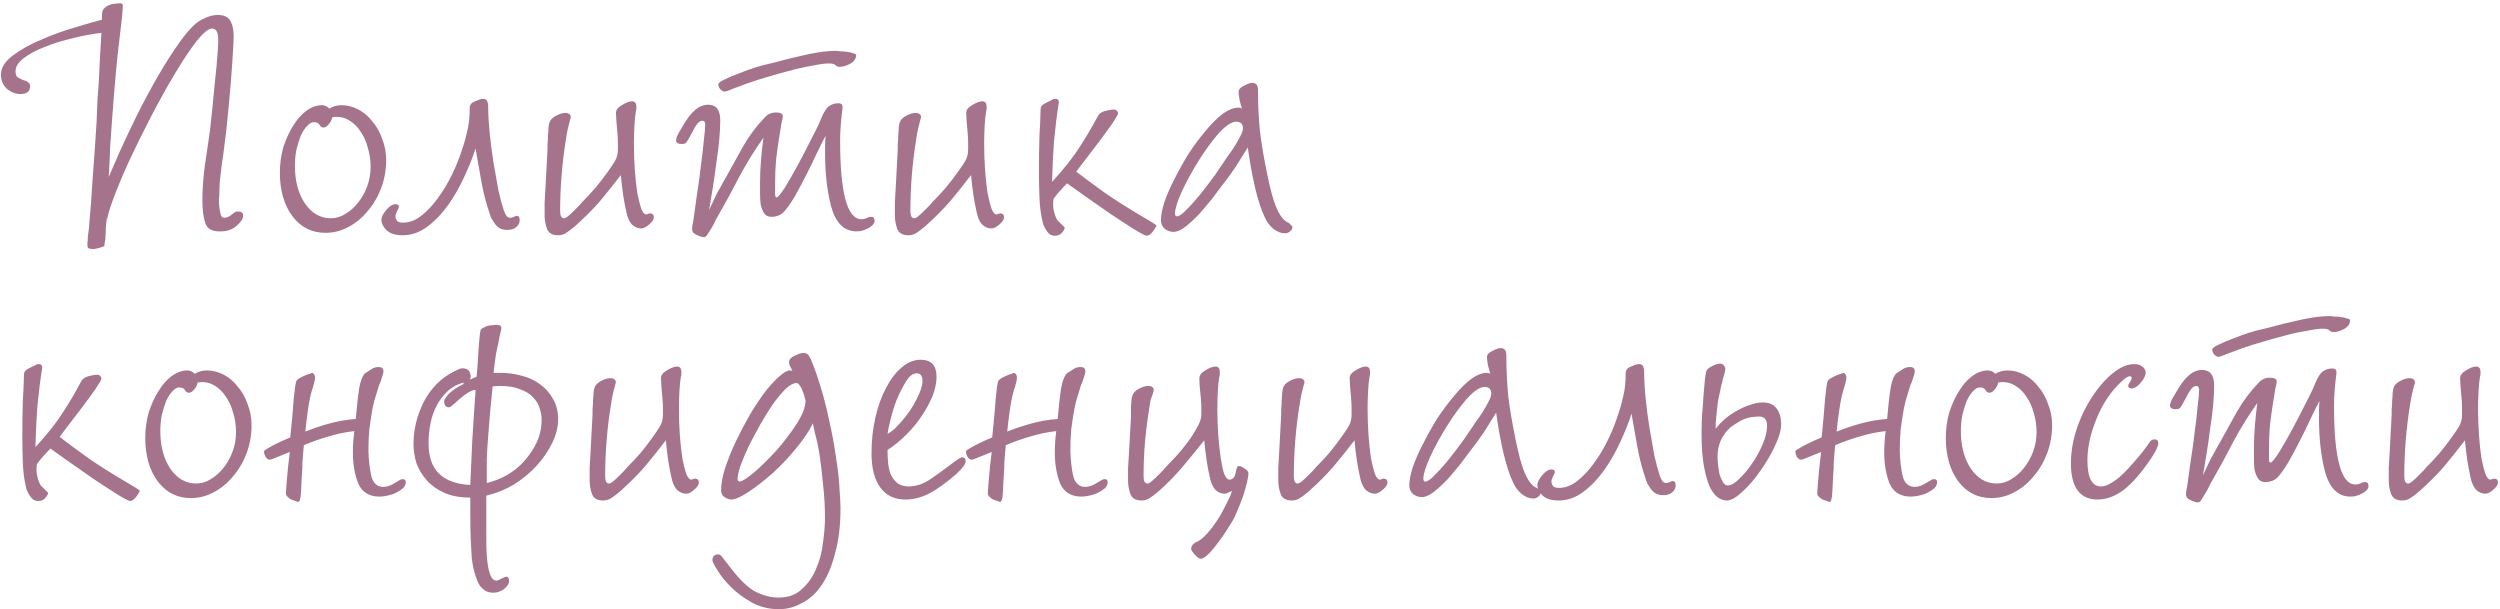 <?xml version="1.0" encoding="UTF-8"?> <svg xmlns="http://www.w3.org/2000/svg" width="443" height="108" viewBox="0 0 443 108" fill="none"> <path d="M21.758 1.01C21.758 1.87 21.557 3.877 21.156 7.03C20.755 10.126 20.325 14.827 19.866 21.134C19.751 22.51 19.637 24.115 19.522 25.95C19.465 27.727 19.379 29.533 19.264 31.368C19.723 30.279 20.382 28.759 21.242 26.81C22.159 24.803 23.163 22.682 24.252 20.446C25.399 18.153 26.631 15.859 27.95 13.566C29.269 11.273 30.587 9.209 31.906 7.374C33.397 5.31 34.658 4.02 35.69 3.504C36.779 2.931 37.725 2.644 38.528 2.644C39.789 2.644 40.592 3.074 40.936 3.934C41.337 4.737 41.481 5.969 41.366 7.632C41.137 12.219 40.707 17.436 40.076 23.284C39.961 24.087 39.847 25.004 39.732 26.036C39.617 27.068 39.474 28.1 39.302 29.132C39.187 30.164 39.073 31.139 38.958 32.056C38.901 32.973 38.872 33.69 38.872 34.206C38.872 34.493 38.843 34.894 38.786 35.41C38.786 35.869 38.815 36.327 38.872 36.786C38.929 37.245 39.015 37.675 39.13 38.076C39.245 38.42 39.445 38.592 39.732 38.592C40.191 38.592 40.649 38.391 41.108 37.99C41.395 37.761 41.595 37.617 41.71 37.56C41.825 37.503 41.997 37.474 42.226 37.474C42.799 37.474 43.086 37.732 43.086 38.248C43.086 38.764 42.685 39.366 41.882 40.054C41.137 40.685 40.219 41 39.13 41C37.639 41.057 36.722 40.57 36.378 39.538C36.034 38.506 35.862 37.159 35.862 35.496C35.862 33.661 36.005 31.626 36.292 29.39C36.636 27.154 36.951 24.975 37.238 22.854C37.525 20.274 37.783 17.723 38.012 15.2C38.299 12.677 38.499 10.499 38.614 8.664C38.729 7.059 38.671 6.055 38.442 5.654C38.27 5.253 37.983 5.052 37.582 5.052C36.951 5.052 36.034 5.797 34.83 7.288C33.683 8.779 32.422 10.671 31.046 12.964C29.67 15.257 28.265 17.78 26.832 20.532C25.399 23.284 24.08 25.95 22.876 28.53C21.729 31.053 20.783 33.317 20.038 35.324C19.293 37.331 18.92 38.707 18.92 39.452V38.42C18.863 38.993 18.805 39.653 18.748 40.398C18.748 41.086 18.719 41.659 18.662 42.118C18.719 42.175 18.691 42.405 18.576 42.806C18.519 43.207 18.49 43.465 18.49 43.58C18.49 43.637 18.347 43.695 18.06 43.752C17.831 43.867 17.544 43.953 17.2 44.01C16.856 44.125 16.512 44.153 16.168 44.096C15.881 44.096 15.681 44.01 15.566 43.838C15.509 43.781 15.48 43.551 15.48 43.15C15.537 42.806 15.566 42.405 15.566 41.946C15.623 41.545 15.681 41.115 15.738 40.656C15.795 40.197 15.824 39.853 15.824 39.624C16.053 37.159 16.254 34.464 16.426 31.54C16.655 28.559 16.885 25.262 17.114 21.65C17.171 20.045 17.229 18.64 17.286 17.436C17.401 16.175 17.487 14.971 17.544 13.824C17.601 12.677 17.659 11.473 17.716 10.212C17.773 8.951 17.859 7.489 17.974 5.826C16.369 5.998 14.677 6.313 12.9 6.772C11.123 7.173 9.46 7.689 7.912 8.32C6.421 8.893 5.189 9.553 4.214 10.298C3.239 11.043 2.752 11.817 2.752 12.62C2.752 13.193 2.895 13.566 3.182 13.738C3.526 13.91 3.813 14.053 4.042 14.168C4.501 14.283 4.816 14.426 4.988 14.598C5.217 14.713 5.332 14.942 5.332 15.286C5.332 16.203 4.759 16.662 3.612 16.662C2.752 16.662 1.949 16.347 1.204 15.716C0.516 15.085 0.172 14.254 0.172 13.222C0.172 12.018 0.86 10.9 2.236 9.868C3.669 8.779 5.361 7.833 7.31 7.03C9.259 6.17 11.237 5.453 13.244 4.88C15.251 4.249 16.856 3.791 18.06 3.504V3.074C18.06 2.443 18.117 2.013 18.232 1.784C18.404 1.497 18.691 1.239 19.092 1.01C19.551 0.781 19.952 0.666 20.296 0.666C20.697 0.609 21.041 0.58 21.328 0.58C21.615 0.58 21.758 0.723 21.758 1.01ZM58.365 19.242C58.996 18.841 59.712 18.64 60.515 18.64C61.547 18.64 62.55 18.898 63.525 19.414C64.5 19.93 65.331 20.647 66.019 21.564C66.764 22.424 67.338 23.456 67.739 24.66C68.198 25.807 68.427 27.039 68.427 28.358C68.427 30.078 68.14 31.712 67.567 33.26C66.994 34.808 66.191 36.184 65.159 37.388C64.184 38.592 63.038 39.538 61.719 40.226C60.458 40.914 59.11 41.258 57.677 41.258C55.269 41.258 53.32 40.283 51.829 38.334C50.338 36.327 49.593 33.747 49.593 30.594C49.593 29.046 49.794 27.555 50.195 26.122C50.654 24.689 51.227 23.427 51.915 22.338C52.603 21.191 53.377 20.303 54.237 19.672C55.154 18.984 56.1 18.64 57.075 18.64C57.534 18.64 57.964 18.841 58.365 19.242ZM58.881 20.79C58.766 21.306 58.537 21.736 58.193 22.08C57.906 22.424 57.62 22.596 57.333 22.596C57.046 22.596 56.817 22.453 56.645 22.166C56.473 21.822 56.129 21.65 55.613 21.65C55.212 21.65 54.81 21.879 54.409 22.338C54.008 22.739 53.635 23.313 53.291 24.058C53.004 24.803 52.746 25.635 52.517 26.552C52.345 27.469 52.259 28.415 52.259 29.39C52.259 32.085 52.861 34.321 54.065 36.098C55.269 37.818 56.788 38.678 58.623 38.678C59.54 38.678 60.4 38.42 61.203 37.904C62.063 37.388 62.808 36.729 63.439 35.926C64.127 35.066 64.672 34.091 65.073 33.002C65.474 31.913 65.675 30.766 65.675 29.562C65.675 28.358 65.503 27.211 65.159 26.122C64.872 25.033 64.442 24.087 63.869 23.284C63.353 22.481 62.722 21.851 61.977 21.392C61.289 20.933 60.515 20.704 59.655 20.704C59.368 20.704 59.11 20.733 58.881 20.79ZM71.451 39.452C72.541 39.452 73.601 39.051 74.633 38.248C75.665 37.445 76.64 36.413 77.557 35.152C78.532 33.833 79.392 32.4 80.137 30.852C80.883 29.304 81.485 27.785 81.943 26.294C82.287 25.319 82.574 24.287 82.803 23.198C83.09 22.109 83.233 20.761 83.233 19.156C83.233 18.583 83.549 18.181 84.179 17.952C84.81 17.665 85.269 17.522 85.555 17.522C86.014 17.522 86.272 17.665 86.329 17.952C86.444 18.181 86.501 18.439 86.501 18.726C86.501 20.102 86.587 21.679 86.759 23.456C86.931 25.233 87.161 27.011 87.447 28.788C87.734 30.508 88.021 32.142 88.307 33.69C88.651 35.181 88.967 36.356 89.253 37.216C89.368 37.56 89.511 37.875 89.683 38.162C89.855 38.449 90.113 38.592 90.457 38.592C90.629 38.592 90.83 38.535 91.059 38.42C91.289 38.305 91.461 38.248 91.575 38.248C91.919 38.248 92.091 38.506 92.091 39.022C92.091 39.481 91.891 39.882 91.489 40.226C91.145 40.57 90.601 40.742 89.855 40.742C89.339 40.742 88.881 40.627 88.479 40.398C88.135 40.169 87.849 39.882 87.619 39.538C87.39 39.194 87.189 38.879 87.017 38.592C86.903 38.248 86.817 37.99 86.759 37.818C86.129 35.983 85.641 34.091 85.297 32.142C84.953 30.193 84.609 28.243 84.265 26.294C83.807 27.785 83.147 29.447 82.287 31.282C81.485 33.059 80.539 34.722 79.449 36.27C78.36 37.818 77.127 39.108 75.751 40.14C74.375 41.172 72.913 41.688 71.365 41.688C70.104 41.688 69.158 41.401 68.527 40.828C67.897 40.197 67.581 39.567 67.581 38.936C67.581 38.477 67.868 37.904 68.441 37.216C69.015 36.528 69.559 36.184 70.075 36.184C70.477 36.184 70.677 36.327 70.677 36.614C70.677 36.786 70.563 37.073 70.333 37.474C70.161 37.818 70.075 38.105 70.075 38.334C70.075 38.563 70.161 38.821 70.333 39.108C70.505 39.337 70.878 39.452 71.451 39.452ZM110.007 31.024C108.688 32.744 107.427 34.321 106.223 35.754C105.019 37.13 103.585 38.563 101.923 40.054C101.177 40.685 100.604 41.115 100.203 41.344C99.801 41.573 99.371 41.688 98.913 41.688C97.881 41.688 97.221 41.315 96.935 40.57C96.648 39.767 96.505 38.965 96.505 38.162C96.505 37.589 96.505 36.843 96.505 35.926C96.562 35.009 96.619 34.005 96.677 32.916C96.734 31.827 96.791 30.737 96.849 29.648C96.906 28.501 96.963 27.441 97.021 26.466C97.021 26.294 97.021 25.979 97.021 25.52C97.078 25.004 97.107 24.488 97.107 23.972C97.164 23.456 97.193 22.997 97.193 22.596C97.25 22.137 97.307 21.851 97.365 21.736C97.479 21.277 97.852 20.876 98.483 20.532C99.113 20.188 99.658 20.016 100.117 20.016C100.805 20.016 101.149 20.274 101.149 20.79C101.149 20.847 101.091 21.048 100.977 21.392C100.862 21.793 100.747 22.252 100.633 22.768C100.518 23.227 100.403 23.857 100.289 24.66C99.601 28.903 99.257 33.145 99.257 37.388C99.257 38.248 99.486 38.678 99.945 38.678C100.117 38.678 100.346 38.563 100.633 38.334C100.977 38.047 101.321 37.732 101.665 37.388C102.009 37.044 102.324 36.729 102.611 36.442C102.897 36.098 103.098 35.869 103.213 35.754C103.958 35.009 104.732 34.177 105.535 33.26C106.337 32.285 107.083 31.311 107.771 30.336C108.229 29.705 108.631 29.103 108.975 28.53C109.319 27.957 109.491 27.269 109.491 26.466C109.491 26.122 109.491 25.721 109.491 25.262C109.491 24.746 109.462 24.173 109.405 23.542C109.347 22.969 109.29 22.309 109.233 21.564C109.175 20.819 109.147 20.303 109.147 20.016C109.147 19.5 109.491 19.041 110.179 18.64C110.924 18.181 111.526 17.952 111.985 17.952C112.501 17.952 112.759 18.267 112.759 18.898C112.759 19.013 112.759 19.156 112.759 19.328C112.759 19.443 112.73 19.586 112.673 19.758C112.558 20.389 112.472 21.249 112.415 22.338C112.357 23.427 112.329 24.459 112.329 25.434C112.329 27.097 112.386 28.702 112.501 30.25C112.615 31.741 112.759 33.059 112.931 34.206C113.16 35.353 113.389 36.27 113.619 36.958C113.905 37.646 114.192 37.99 114.479 37.99C114.593 37.99 114.708 37.961 114.823 37.904C114.937 37.847 115.052 37.818 115.167 37.818C115.625 37.818 115.855 38.047 115.855 38.506C115.855 38.907 115.568 39.337 114.995 39.796C114.479 40.255 114.02 40.484 113.619 40.484C112.988 40.484 112.415 40.226 111.899 39.71C111.44 39.137 111.125 38.363 110.953 37.388C110.781 36.643 110.609 35.725 110.437 34.636C110.265 33.489 110.121 32.285 110.007 31.024ZM151.708 9.782C151.708 10.413 151.335 10.929 150.59 11.33C149.902 11.674 149.3 11.846 148.784 11.846C148.497 11.846 148.268 11.76 148.096 11.588C147.924 11.359 147.523 11.244 146.892 11.244C146.204 11.244 145.315 11.359 144.226 11.588C143.137 11.76 142.019 11.989 140.872 12.276C139.783 12.563 138.722 12.849 137.69 13.136C136.715 13.423 135.941 13.652 135.368 13.824C134.737 13.996 134.021 14.225 133.218 14.512C132.473 14.741 131.756 14.999 131.068 15.286C130.38 15.515 129.778 15.745 129.262 15.974C128.803 16.146 128.517 16.232 128.402 16.232C128.173 16.232 127.915 16.089 127.628 15.802C127.399 15.515 127.284 15.229 127.284 14.942C127.284 14.713 127.657 14.426 128.402 14.082C129.205 13.681 130.093 13.308 131.068 12.964C132.043 12.563 132.989 12.219 133.906 11.932C134.881 11.645 135.511 11.473 135.798 11.416C136.601 11.244 137.518 11.015 138.55 10.728C139.582 10.441 140.643 10.183 141.732 9.954C142.879 9.667 143.997 9.438 145.086 9.266C146.233 9.094 147.293 9.008 148.268 9.008C148.325 9.008 148.526 9.037 148.87 9.094C149.271 9.094 149.673 9.123 150.074 9.18C150.533 9.237 150.905 9.323 151.192 9.438C151.536 9.495 151.708 9.61 151.708 9.782ZM154.976 39.108C154.976 39.395 154.861 39.653 154.632 39.882C154.403 40.111 154.116 40.312 153.772 40.484C153.428 40.656 153.055 40.799 152.654 40.914C152.31 40.971 152.023 41 151.794 41C149.558 41 148.039 39.481 147.236 36.442C146.548 33.69 146.204 30.594 146.204 27.154C146.204 26.695 146.204 26.265 146.204 25.864C146.204 25.463 146.233 24.861 146.29 24.058C145.831 24.918 145.287 26.007 144.656 27.326C144.083 28.587 143.452 29.877 142.764 31.196C142.133 32.457 141.474 33.69 140.786 34.894C140.098 36.041 139.467 36.929 138.894 37.56C138.321 38.133 137.575 38.42 136.658 38.42C136.085 38.42 135.655 38.191 135.368 37.732C135.081 37.273 134.881 36.729 134.766 36.098C134.709 35.467 134.68 34.808 134.68 34.12C134.68 33.432 134.68 32.859 134.68 32.4C134.68 31.081 134.737 29.734 134.852 28.358C134.967 26.982 135.11 25.663 135.282 24.402C133.734 26.581 132.329 28.845 131.068 31.196C129.864 33.547 128.603 35.869 127.284 38.162C127.169 38.334 126.997 38.649 126.768 39.108C126.596 39.509 126.367 39.939 126.08 40.398C125.851 40.799 125.621 41.172 125.392 41.516C125.163 41.86 124.962 42.032 124.79 42.032C124.446 42.032 123.987 41.889 123.414 41.602C122.898 41.373 122.64 41.057 122.64 40.656C122.64 40.369 122.669 40.083 122.726 39.796C122.783 39.452 122.841 39.137 122.898 38.85C123.07 37.589 123.271 36.127 123.5 34.464C123.787 32.744 124.016 31.081 124.188 29.476C124.417 27.813 124.589 26.323 124.704 25.004C124.876 23.628 124.962 22.653 124.962 22.08C124.962 21.621 124.79 21.392 124.446 21.392C124.159 21.392 123.873 21.564 123.586 21.908C123.299 22.252 122.927 22.883 122.468 23.8C122.067 24.545 121.78 25.033 121.608 25.262C121.436 25.434 121.178 25.52 120.834 25.52C120.146 25.52 119.802 25.291 119.802 24.832C119.802 24.66 119.859 24.431 119.974 24.144C120.089 23.857 120.375 23.341 120.834 22.596C121.637 21.163 122.411 20.131 123.156 19.5C123.901 18.869 124.675 18.554 125.478 18.554C126.911 18.554 127.628 19.471 127.628 21.306C127.628 22.281 127.571 23.427 127.456 24.746C127.341 26.007 127.169 27.355 126.94 28.788C126.768 30.221 126.567 31.655 126.338 33.088C126.109 34.521 125.879 35.897 125.65 37.216C125.937 36.585 126.195 36.041 126.424 35.582C126.653 35.123 126.854 34.693 127.026 34.292C127.255 33.891 127.485 33.489 127.714 33.088C127.943 32.629 128.23 32.113 128.574 31.54C129.606 29.705 130.638 27.842 131.67 25.95C132.759 24.058 134.049 22.338 135.54 20.79C136.056 20.217 136.715 19.93 137.518 19.93C138.321 19.93 138.722 20.159 138.722 20.618C138.722 20.79 138.636 21.22 138.464 21.908C138.349 22.596 138.206 23.485 138.034 24.574C137.862 25.663 137.69 26.896 137.518 28.272C137.403 29.648 137.346 31.11 137.346 32.658C137.346 33.231 137.346 33.776 137.346 34.292C137.346 34.751 137.432 34.98 137.604 34.98C137.833 34.98 138.321 34.407 139.066 33.26C139.811 32.056 140.585 30.709 141.388 29.218C142.191 27.727 142.936 26.294 143.624 24.918C144.369 23.485 144.857 22.51 145.086 21.994C145.545 20.847 145.889 20.102 146.118 19.758C146.347 19.357 146.605 19.041 146.892 18.812C147.408 18.468 147.953 18.296 148.526 18.296C149.042 18.296 149.3 18.497 149.3 18.898C149.3 19.242 149.271 19.557 149.214 19.844C149.099 20.761 149.013 21.65 148.956 22.51C148.899 23.313 148.87 24.115 148.87 24.918C148.87 34.206 150.131 38.85 152.654 38.85C152.941 38.85 153.227 38.793 153.514 38.678C153.801 38.506 154.087 38.42 154.374 38.42C154.775 38.42 154.976 38.649 154.976 39.108ZM172.071 31.024C170.753 32.744 169.491 34.321 168.287 35.754C167.083 37.13 165.65 38.563 163.987 40.054C163.242 40.685 162.669 41.115 162.267 41.344C161.866 41.573 161.436 41.688 160.977 41.688C159.945 41.688 159.286 41.315 158.999 40.57C158.713 39.767 158.569 38.965 158.569 38.162C158.569 37.589 158.569 36.843 158.569 35.926C158.627 35.009 158.684 34.005 158.741 32.916C158.799 31.827 158.856 30.737 158.913 29.648C158.971 28.501 159.028 27.441 159.085 26.466C159.085 26.294 159.085 25.979 159.085 25.52C159.143 25.004 159.171 24.488 159.171 23.972C159.229 23.456 159.257 22.997 159.257 22.596C159.315 22.137 159.372 21.851 159.429 21.736C159.544 21.277 159.917 20.876 160.547 20.532C161.178 20.188 161.723 20.016 162.181 20.016C162.869 20.016 163.213 20.274 163.213 20.79C163.213 20.847 163.156 21.048 163.041 21.392C162.927 21.793 162.812 22.252 162.697 22.768C162.583 23.227 162.468 23.857 162.353 24.66C161.665 28.903 161.321 33.145 161.321 37.388C161.321 38.248 161.551 38.678 162.009 38.678C162.181 38.678 162.411 38.563 162.697 38.334C163.041 38.047 163.385 37.732 163.729 37.388C164.073 37.044 164.389 36.729 164.675 36.442C164.962 36.098 165.163 35.869 165.277 35.754C166.023 35.009 166.797 34.177 167.599 33.26C168.402 32.285 169.147 31.311 169.835 30.336C170.294 29.705 170.695 29.103 171.039 28.53C171.383 27.957 171.555 27.269 171.555 26.466C171.555 26.122 171.555 25.721 171.555 25.262C171.555 24.746 171.527 24.173 171.469 23.542C171.412 22.969 171.355 22.309 171.297 21.564C171.24 20.819 171.211 20.303 171.211 20.016C171.211 19.5 171.555 19.041 172.243 18.64C172.989 18.181 173.591 17.952 174.049 17.952C174.565 17.952 174.823 18.267 174.823 18.898C174.823 19.013 174.823 19.156 174.823 19.328C174.823 19.443 174.795 19.586 174.737 19.758C174.623 20.389 174.537 21.249 174.479 22.338C174.422 23.427 174.393 24.459 174.393 25.434C174.393 27.097 174.451 28.702 174.565 30.25C174.68 31.741 174.823 33.059 174.995 34.206C175.225 35.353 175.454 36.27 175.683 36.958C175.97 37.646 176.257 37.99 176.543 37.99C176.658 37.99 176.773 37.961 176.887 37.904C177.002 37.847 177.117 37.818 177.231 37.818C177.69 37.818 177.919 38.047 177.919 38.506C177.919 38.907 177.633 39.337 177.059 39.796C176.543 40.255 176.085 40.484 175.683 40.484C175.053 40.484 174.479 40.226 173.963 39.71C173.505 39.137 173.189 38.363 173.017 37.388C172.845 36.643 172.673 35.725 172.501 34.636C172.329 33.489 172.186 32.285 172.071 31.024ZM189.09 32.486C188.632 32.945 188.173 33.432 187.714 33.948C187.313 34.407 186.969 34.837 186.682 35.238C186.568 36.041 186.596 36.786 186.768 37.474C186.94 38.162 187.141 38.678 187.37 39.022C187.485 39.137 187.714 39.366 188.058 39.71C188.46 40.054 188.66 40.283 188.66 40.398C188.66 40.57 188.517 40.828 188.23 41.172C187.944 41.573 187.514 41.774 186.94 41.774C186.539 41.774 186.195 41.659 185.908 41.43C185.679 41.201 185.478 40.943 185.306 40.656C185.134 40.369 184.991 40.083 184.876 39.796C184.819 39.509 184.762 39.28 184.704 39.108C184.418 37.904 184.246 36.499 184.188 34.894C184.131 33.231 184.102 31.827 184.102 30.68C184.102 27.985 184.131 25.778 184.188 24.058C184.303 22.281 184.36 21.077 184.36 20.446C184.36 19.701 184.389 19.213 184.446 18.984C184.561 18.697 184.934 18.411 185.564 18.124C185.794 18.009 186.023 17.895 186.252 17.78C186.482 17.608 186.74 17.522 187.026 17.522C187.428 17.522 187.628 17.723 187.628 18.124C187.284 20.303 186.998 22.596 186.768 25.004C186.596 27.412 186.482 29.82 186.424 32.228C188.488 29.992 190.122 27.928 191.326 26.036C192.588 24.087 193.648 22.281 194.508 20.618C194.738 20.159 195.168 19.844 195.798 19.672C196.429 19.5 196.945 19.414 197.346 19.414C197.633 19.414 197.834 19.5 197.948 19.672C198.063 19.844 198.12 19.987 198.12 20.102C198.12 20.274 197.776 20.876 197.088 21.908C196.4 22.883 195.626 23.943 194.766 25.09C193.906 26.237 193.075 27.326 192.272 28.358C191.47 29.39 190.954 30.078 190.724 30.422C192.215 31.569 193.878 32.801 195.712 34.12C197.604 35.439 200.012 36.958 202.936 38.678C203.338 38.907 203.768 39.165 204.226 39.452C204.685 39.739 204.914 39.911 204.914 39.968C204.914 40.083 204.714 40.427 204.312 41C203.911 41.516 203.538 41.774 203.194 41.774C202.965 41.774 202.191 41.373 200.872 40.57C199.611 39.767 198.206 38.85 196.658 37.818C195.11 36.729 193.591 35.668 192.1 34.636C190.667 33.604 189.664 32.887 189.09 32.486ZM220.078 19.242C219.963 18.898 219.82 18.382 219.648 17.694C219.533 17.006 219.476 16.547 219.476 16.318C219.476 15.859 219.791 15.487 220.422 15.2C221.053 14.856 221.54 14.684 221.884 14.684C222.572 14.684 222.916 15.085 222.916 15.888C222.916 18.468 223.031 20.933 223.26 23.284C223.547 25.577 223.977 28.1 224.55 30.852C225.066 33.432 225.582 35.353 226.098 36.614C226.614 37.875 227.187 38.735 227.818 39.194C227.99 39.309 228.191 39.423 228.42 39.538C228.535 39.653 228.649 39.767 228.764 39.882C228.936 39.997 229.022 40.111 229.022 40.226C229.022 40.513 228.879 40.771 228.592 41C228.305 41.229 228.019 41.344 227.732 41.344C227.044 41.344 226.356 41.086 225.668 40.57C224.98 39.997 224.464 39.309 224.12 38.506C223.489 37.187 222.916 35.439 222.4 33.26C221.884 31.024 221.454 28.645 221.11 26.122C220.479 27.154 219.763 28.301 218.96 29.562C218.157 30.766 217.297 31.941 216.38 33.088C216.036 33.547 215.52 34.235 214.832 35.152C214.144 36.012 213.399 36.901 212.596 37.818C211.793 38.678 210.962 39.452 210.102 40.14C209.299 40.771 208.583 41.086 207.952 41.086C207.321 41.086 206.777 40.885 206.318 40.484C205.917 40.083 205.716 39.595 205.716 39.022C205.716 38.219 205.917 37.159 206.318 35.84C206.777 34.521 207.379 33.145 208.124 31.712C208.869 30.221 209.701 28.731 210.618 27.24C211.593 25.749 212.596 24.402 213.628 23.198C214.66 21.937 215.663 20.933 216.638 20.188C217.67 19.443 218.616 19.07 219.476 19.07C219.705 19.07 219.906 19.127 220.078 19.242ZM220.25 22.768C220.25 21.965 219.849 21.564 219.046 21.564C218.243 21.564 217.211 22.252 215.95 23.628C214.746 25.004 213.571 26.609 212.424 28.444C211.277 30.279 210.274 32.113 209.414 33.948C208.611 35.725 208.21 37.015 208.21 37.818C208.21 38.162 208.325 38.334 208.554 38.334C208.955 38.334 209.557 37.904 210.36 37.044C211.22 36.184 212.08 35.209 212.94 34.12C213.8 33.031 214.603 31.97 215.348 30.938C216.093 29.849 216.581 29.132 216.81 28.788C216.925 28.616 217.154 28.272 217.498 27.756C217.899 27.24 218.301 26.667 218.702 26.036C219.103 25.405 219.447 24.803 219.734 24.23C220.078 23.599 220.25 23.112 220.25 22.768ZM8.944 79.486C8.485 79.945 8.027 80.432 7.568 80.948C7.167 81.407 6.823 81.837 6.536 82.238C6.421 83.041 6.45 83.786 6.622 84.474C6.794 85.162 6.995 85.678 7.224 86.022C7.339 86.137 7.568 86.366 7.912 86.71C8.313 87.054 8.514 87.283 8.514 87.398C8.514 87.57 8.371 87.828 8.084 88.172C7.797 88.573 7.367 88.774 6.794 88.774C6.393 88.774 6.049 88.659 5.762 88.43C5.533 88.201 5.332 87.943 5.16 87.656C4.988 87.369 4.845 87.083 4.73 86.796C4.673 86.509 4.615 86.28 4.558 86.108C4.271 84.904 4.099 83.499 4.042 81.894C3.985 80.231 3.956 78.827 3.956 77.68C3.956 74.985 3.985 72.778 4.042 71.058C4.157 69.281 4.214 68.077 4.214 67.446C4.214 66.701 4.243 66.213 4.3 65.984C4.415 65.697 4.787 65.411 5.418 65.124C5.647 65.009 5.877 64.895 6.106 64.78C6.335 64.608 6.593 64.522 6.88 64.522C7.281 64.522 7.482 64.723 7.482 65.124C7.138 67.303 6.851 69.596 6.622 72.004C6.45 74.412 6.335 76.82 6.278 79.228C8.342 76.992 9.976 74.928 11.18 73.036C12.441 71.087 13.502 69.281 14.362 67.618C14.591 67.159 15.021 66.844 15.652 66.672C16.283 66.5 16.799 66.414 17.2 66.414C17.487 66.414 17.687 66.5 17.802 66.672C17.917 66.844 17.974 66.987 17.974 67.102C17.974 67.274 17.63 67.876 16.942 68.908C16.254 69.883 15.48 70.943 14.62 72.09C13.76 73.237 12.929 74.326 12.126 75.358C11.323 76.39 10.807 77.078 10.578 77.422C12.069 78.569 13.731 79.801 15.566 81.12C17.458 82.439 19.866 83.958 22.79 85.678C23.191 85.907 23.621 86.165 24.08 86.452C24.539 86.739 24.768 86.911 24.768 86.968C24.768 87.083 24.567 87.427 24.166 88C23.765 88.516 23.392 88.774 23.048 88.774C22.819 88.774 22.045 88.373 20.726 87.57C19.465 86.767 18.06 85.85 16.512 84.818C14.964 83.729 13.445 82.668 11.954 81.636C10.521 80.604 9.517 79.887 8.944 79.486ZM34.514 66.242C35.144 65.841 35.861 65.64 36.663 65.64C37.696 65.64 38.699 65.898 39.673 66.414C40.648 66.93 41.48 67.647 42.167 68.564C42.913 69.424 43.486 70.456 43.888 71.66C44.346 72.807 44.575 74.039 44.575 75.358C44.575 77.078 44.289 78.712 43.715 80.26C43.142 81.808 42.34 83.184 41.307 84.388C40.333 85.592 39.186 86.538 37.867 87.226C36.606 87.914 35.259 88.258 33.825 88.258C31.418 88.258 29.468 87.283 27.977 85.334C26.487 83.327 25.741 80.747 25.741 77.594C25.741 76.046 25.942 74.555 26.343 73.122C26.802 71.689 27.375 70.427 28.064 69.338C28.752 68.191 29.526 67.303 30.386 66.672C31.303 65.984 32.249 65.64 33.224 65.64C33.682 65.64 34.112 65.841 34.514 66.242ZM35.029 67.79C34.915 68.306 34.685 68.736 34.342 69.08C34.055 69.424 33.768 69.596 33.481 69.596C33.195 69.596 32.965 69.453 32.794 69.166C32.621 68.822 32.278 68.65 31.762 68.65C31.36 68.65 30.959 68.879 30.558 69.338C30.156 69.739 29.784 70.313 29.439 71.058C29.153 71.803 28.895 72.635 28.666 73.552C28.494 74.469 28.407 75.415 28.407 76.39C28.407 79.085 29.009 81.321 30.213 83.098C31.418 84.818 32.937 85.678 34.772 85.678C35.689 85.678 36.549 85.42 37.352 84.904C38.212 84.388 38.957 83.729 39.587 82.926C40.276 82.066 40.82 81.091 41.221 80.002C41.623 78.913 41.824 77.766 41.824 76.562C41.824 75.358 41.651 74.211 41.307 73.122C41.021 72.033 40.591 71.087 40.017 70.284C39.502 69.481 38.871 68.851 38.126 68.392C37.438 67.933 36.663 67.704 35.803 67.704C35.517 67.704 35.259 67.733 35.029 67.79ZM55.823 66.93C55.823 67.331 55.623 68.134 55.221 69.338C54.877 70.542 54.562 72.377 54.275 74.842L54.103 76.476C55.537 75.903 56.999 75.415 58.489 75.014C59.98 74.613 61.499 74.355 63.047 74.24L63.133 73.294C63.363 70.714 63.592 68.937 63.821 67.962C64.108 66.987 64.395 66.385 64.681 66.156C65.14 65.869 65.541 65.611 65.885 65.382C66.229 65.153 66.631 65.038 67.089 65.038C67.663 65.038 67.949 65.296 67.949 65.812C67.949 66.041 67.835 66.471 67.605 67.102C67.433 67.675 67.29 68.048 67.175 68.22C66.889 69.137 66.602 70.083 66.315 71.058C66.086 71.975 65.914 72.835 65.799 73.638C65.742 73.925 65.627 74.699 65.455 75.96C65.341 77.164 65.283 78.511 65.283 80.002C65.341 81.607 65.513 83.069 65.799 84.388C66.143 85.649 66.86 86.28 67.949 86.28C68.58 86.28 69.297 86.022 70.099 85.506C70.558 85.219 70.845 85.047 70.959 84.99C71.131 84.933 71.275 84.904 71.389 84.904C71.733 84.904 71.905 85.076 71.905 85.42C71.905 85.821 71.733 86.194 71.389 86.538C71.045 86.825 70.644 87.083 70.185 87.312C69.727 87.541 69.211 87.713 68.637 87.828C68.121 87.943 67.663 88 67.261 88C65.427 88 64.165 87.226 63.477 85.678C62.847 84.073 62.531 82.238 62.531 80.174C62.531 78.97 62.617 77.709 62.789 76.39C61.241 76.562 59.722 76.877 58.231 77.336C56.798 77.737 55.336 78.253 53.845 78.884C53.731 80.031 53.645 81.063 53.587 81.98C53.587 82.84 53.559 83.499 53.501 83.958C53.444 85.105 53.387 86.223 53.329 87.312C53.272 88.401 53.1 88.946 52.813 88.946C52.756 88.946 52.613 88.889 52.383 88.774C52.154 88.717 51.896 88.631 51.609 88.516C51.38 88.401 51.151 88.229 50.921 88C50.749 87.828 50.663 87.656 50.663 87.484C50.663 87.197 50.721 86.366 50.835 84.99C50.95 83.557 51.122 81.923 51.351 80.088C50.491 80.432 49.717 80.747 49.029 81.034C48.341 81.321 47.94 81.464 47.825 81.464C47.539 81.464 47.281 81.292 47.051 80.948C46.879 80.604 46.793 80.317 46.793 80.088C46.793 79.916 46.851 79.801 46.965 79.744C47.08 79.687 47.223 79.601 47.395 79.486C48.313 78.913 49.66 78.253 51.437 77.508C51.552 76.304 51.667 75.129 51.781 73.982C51.896 72.778 51.982 71.717 52.039 70.8C52.154 69.825 52.24 69.051 52.297 68.478C52.412 67.847 52.498 67.503 52.555 67.446C52.613 67.331 52.785 67.188 53.071 67.016C53.358 66.844 53.645 66.701 53.931 66.586C54.275 66.414 54.591 66.299 54.877 66.242C55.164 66.127 55.307 66.07 55.307 66.07C55.422 66.07 55.537 66.156 55.651 66.328C55.766 66.443 55.823 66.643 55.823 66.93ZM98.901 74.326C98.901 75.645 98.557 77.021 97.869 78.454C97.181 79.887 96.263 81.235 95.117 82.496C93.97 83.757 92.623 84.875 91.075 85.85C89.527 86.767 87.893 87.427 86.173 87.828V89.462C86.173 91.985 86.173 94.077 86.173 95.74C86.173 97.46 86.259 98.893 86.431 100.04C86.545 100.843 86.717 101.502 86.947 102.018C87.176 102.591 87.52 102.878 87.979 102.878C88.151 102.878 88.437 102.763 88.839 102.534C89.297 102.305 89.584 102.19 89.699 102.19C90.043 102.19 90.215 102.448 90.215 102.964C90.215 103.423 89.928 103.881 89.355 104.34C88.781 104.799 88.122 105.028 87.377 105.028C86.861 105.028 86.402 104.913 86.001 104.684C85.657 104.455 85.341 104.168 85.055 103.824C84.825 103.48 84.653 103.136 84.539 102.792C84.424 102.505 84.338 102.276 84.281 102.104C84.166 101.76 84.051 101.359 83.937 100.9C83.822 100.441 83.707 99.782 83.593 98.922C83.535 98.119 83.478 97.059 83.421 95.74C83.363 94.479 83.335 92.902 83.335 91.01V88.172C81.5 88.172 79.952 87.885 78.691 87.312C77.429 86.739 76.397 85.993 75.595 85.076C74.792 84.159 74.19 83.155 73.789 82.066C73.445 80.919 73.273 79.801 73.273 78.712C73.273 76.132 73.875 73.638 75.079 71.23C76.34 68.822 78.089 67.045 80.325 65.898C80.955 65.554 81.414 65.353 81.701 65.296C82.045 65.239 82.36 65.267 82.647 65.382C82.933 65.497 83.134 65.697 83.249 65.984C83.363 66.271 83.421 66.529 83.421 66.758C83.421 66.873 83.363 67.045 83.249 67.274C83.478 67.159 83.879 66.987 84.453 66.758C84.567 65.611 84.653 64.465 84.711 63.318C84.768 62.171 84.854 61.025 84.969 59.878C85.026 59.247 85.083 58.817 85.141 58.588C85.198 58.359 85.37 58.187 85.657 58.072C86.173 57.785 86.66 57.642 87.119 57.642C87.635 57.585 87.921 57.556 87.979 57.556C88.093 57.556 88.265 57.585 88.495 57.642C88.724 57.699 88.839 57.871 88.839 58.158C88.839 58.273 88.781 58.559 88.667 59.018C88.552 59.477 88.437 60.021 88.323 60.652C88.208 61.283 88.065 61.971 87.893 62.716C87.778 63.404 87.692 64.006 87.635 64.522L87.463 66.07H88.753C90.014 66.07 91.247 66.242 92.451 66.586C93.655 66.873 94.715 67.36 95.633 68.048C96.607 68.736 97.381 69.596 97.955 70.628C98.585 71.66 98.901 72.893 98.901 74.326ZM95.977 74.412C95.977 73.724 95.862 73.036 95.633 72.348C95.403 71.603 95.002 70.943 94.429 70.37C93.913 69.797 93.167 69.338 92.193 68.994C91.275 68.593 90.1 68.392 88.667 68.392C88.036 68.392 87.577 68.421 87.291 68.478C87.176 69.797 87.033 71.259 86.861 72.864C86.746 74.412 86.631 75.845 86.517 77.164C86.402 78.483 86.316 79.887 86.259 81.378C86.259 82.869 86.259 84.273 86.259 85.592C87.463 85.305 88.638 84.847 89.785 84.216C90.989 83.528 92.021 82.697 92.881 81.722C93.798 80.69 94.543 79.572 95.117 78.368C95.69 77.107 95.977 75.788 95.977 74.412ZM84.281 69.08C83.822 69.08 83.191 69.367 82.389 69.94C81.643 70.513 81.099 70.972 80.755 71.316C80.64 71.431 80.439 71.603 80.153 71.832C79.923 72.061 79.723 72.176 79.551 72.176C79.264 72.176 79.035 72.061 78.863 71.832C78.748 71.603 78.691 71.345 78.691 71.058C78.748 70.771 79.035 70.341 79.551 69.768C80.124 69.195 80.984 68.621 82.131 68.048C82.131 68.048 82.131 68.019 82.131 67.962V67.79C81.041 68.077 80.095 68.593 79.293 69.338C78.547 70.026 77.917 70.857 77.401 71.832C76.885 72.807 76.512 73.867 76.283 75.014C76.053 76.161 75.939 77.336 75.939 78.54C75.939 80.948 76.569 82.754 77.831 83.958C79.092 85.162 80.927 85.821 83.335 85.936C83.449 83.643 83.564 81.063 83.679 78.196C83.851 75.329 84.051 72.291 84.281 69.08ZM117.985 78.024C116.667 79.744 115.405 81.321 114.201 82.754C112.997 84.13 111.564 85.563 109.901 87.054C109.156 87.685 108.583 88.115 108.181 88.344C107.78 88.573 107.35 88.688 106.891 88.688C105.859 88.688 105.2 88.315 104.913 87.57C104.627 86.767 104.483 85.965 104.483 85.162C104.483 84.589 104.483 83.843 104.483 82.926C104.541 82.009 104.598 81.005 104.655 79.916C104.713 78.827 104.77 77.737 104.827 76.648C104.885 75.501 104.942 74.441 104.999 73.466C104.999 73.294 104.999 72.979 104.999 72.52C105.057 72.004 105.085 71.488 105.085 70.972C105.143 70.456 105.171 69.997 105.171 69.596C105.229 69.137 105.286 68.851 105.343 68.736C105.458 68.277 105.831 67.876 106.461 67.532C107.092 67.188 107.637 67.016 108.095 67.016C108.783 67.016 109.127 67.274 109.127 67.79C109.127 67.847 109.07 68.048 108.955 68.392C108.841 68.793 108.726 69.252 108.611 69.768C108.497 70.227 108.382 70.857 108.267 71.66C107.579 75.903 107.235 80.145 107.235 84.388C107.235 85.248 107.465 85.678 107.923 85.678C108.095 85.678 108.325 85.563 108.611 85.334C108.955 85.047 109.299 84.732 109.643 84.388C109.987 84.044 110.303 83.729 110.589 83.442C110.876 83.098 111.077 82.869 111.191 82.754C111.937 82.009 112.711 81.177 113.513 80.26C114.316 79.285 115.061 78.311 115.749 77.336C116.208 76.705 116.609 76.103 116.953 75.53C117.297 74.957 117.469 74.269 117.469 73.466C117.469 73.122 117.469 72.721 117.469 72.262C117.469 71.746 117.441 71.173 117.383 70.542C117.326 69.969 117.269 69.309 117.211 68.564C117.154 67.819 117.125 67.303 117.125 67.016C117.125 66.5 117.469 66.041 118.157 65.64C118.903 65.181 119.505 64.952 119.963 64.952C120.479 64.952 120.737 65.267 120.737 65.898C120.737 66.013 120.737 66.156 120.737 66.328C120.737 66.443 120.709 66.586 120.651 66.758C120.537 67.389 120.451 68.249 120.393 69.338C120.336 70.427 120.307 71.459 120.307 72.434C120.307 74.097 120.365 75.702 120.479 77.25C120.594 78.741 120.737 80.059 120.909 81.206C121.139 82.353 121.368 83.27 121.597 83.958C121.884 84.646 122.171 84.99 122.457 84.99C122.572 84.99 122.687 84.961 122.801 84.904C122.916 84.847 123.031 84.818 123.145 84.818C123.604 84.818 123.833 85.047 123.833 85.506C123.833 85.907 123.547 86.337 122.973 86.796C122.457 87.255 121.999 87.484 121.597 87.484C120.967 87.484 120.393 87.226 119.877 86.71C119.419 86.137 119.103 85.363 118.931 84.388C118.759 83.643 118.587 82.725 118.415 81.636C118.243 80.489 118.1 79.285 117.985 78.024ZM144.035 75.014C143.404 76.333 142.429 77.795 141.111 79.4C139.849 80.948 138.473 82.41 136.983 83.786C135.492 85.105 134.059 86.223 132.683 87.14C131.307 88.057 130.275 88.516 129.587 88.516C129.243 88.516 128.841 88.373 128.383 88.086C127.981 87.857 127.781 87.427 127.781 86.796C127.781 85.764 128.01 84.503 128.469 83.012C128.985 81.464 129.615 79.887 130.361 78.282C131.163 76.619 132.023 74.985 132.941 73.38C133.915 71.775 134.861 70.37 135.779 69.166C136.753 67.962 137.642 67.045 138.445 66.414C139.247 65.726 139.907 65.497 140.423 65.726C140.136 65.153 139.964 64.809 139.907 64.694C139.849 64.522 139.821 64.35 139.821 64.178C139.821 63.719 140.136 63.347 140.767 63.06C141.455 62.716 141.999 62.544 142.401 62.544C142.63 62.544 142.831 62.601 143.003 62.716C143.175 62.773 143.318 62.945 143.433 63.232C143.605 63.461 143.777 63.834 143.949 64.35C144.178 64.866 144.436 65.554 144.723 66.414C145.64 69.109 146.357 71.717 146.873 74.24C147.446 76.763 147.876 79.085 148.163 81.206C148.507 83.327 148.707 85.162 148.765 86.71C148.879 88.201 148.937 89.319 148.937 90.064C148.937 93.103 148.621 95.74 147.991 97.976C147.417 100.269 146.643 102.133 145.669 103.566C144.694 105.057 143.519 106.146 142.143 106.834C140.824 107.579 139.448 107.952 138.015 107.952C136.295 107.952 134.689 107.551 133.199 106.748C131.765 105.945 130.533 105.028 129.501 103.996C128.469 102.964 127.666 101.961 127.093 100.986C126.519 100.069 126.233 99.495 126.233 99.266C126.233 98.979 126.319 98.721 126.491 98.492C126.72 98.32 126.949 98.234 127.179 98.234C127.465 98.234 127.695 98.349 127.867 98.578C128.096 98.865 128.612 99.524 129.415 100.556C131.077 102.735 132.568 104.168 133.887 104.856C135.263 105.544 136.61 105.888 137.929 105.888C139.706 105.888 141.111 105.372 142.143 104.34C143.232 103.365 144.063 102.161 144.637 100.728C145.267 99.295 145.669 97.747 145.841 96.084C146.07 94.479 146.185 93.045 146.185 91.784C146.185 89.72 146.07 87.742 145.841 85.85C145.669 83.901 145.468 82.181 145.239 80.69C145.009 79.199 144.751 77.967 144.465 76.992C144.235 75.96 144.092 75.301 144.035 75.014ZM142.745 70.972C142.745 70.915 142.687 70.714 142.573 70.37C142.515 70.026 142.401 69.682 142.229 69.338C142.114 68.937 141.942 68.593 141.713 68.306C141.541 68.019 141.34 67.876 141.111 67.876C140.595 67.876 139.964 68.22 139.219 68.908C138.531 69.596 137.785 70.485 136.983 71.574C136.237 72.663 135.492 73.867 134.747 75.186C134.001 76.505 133.313 77.795 132.683 79.056C132.109 80.26 131.622 81.407 131.221 82.496C130.877 83.528 130.705 84.302 130.705 84.818C130.705 85.162 130.819 85.334 131.049 85.334C131.45 85.334 132.281 84.818 133.543 83.786C134.804 82.697 136.123 81.407 137.499 79.916C138.875 78.368 140.079 76.791 141.111 75.186C142.2 73.523 142.745 72.119 142.745 70.972ZM157.27 79.744C157.27 80.375 157.298 81.063 157.356 81.808C157.413 82.553 157.556 83.27 157.786 83.958C158.072 84.589 158.474 85.133 158.99 85.592C159.506 85.993 160.194 86.194 161.054 86.194C162.372 86.194 163.691 85.735 165.01 84.818C166.328 83.901 167.475 83.069 168.45 82.324C169.539 81.464 170.227 81.034 170.514 81.034C170.915 81.034 171.116 81.263 171.116 81.722C171.116 82.009 170.972 82.324 170.686 82.668C170.456 83.012 170.026 83.471 169.396 84.044C167.618 85.592 166.013 86.739 164.58 87.484C163.204 88.172 161.828 88.516 160.452 88.516C158.502 88.516 157.012 87.799 155.98 86.366C154.948 84.933 154.432 82.926 154.432 80.346C154.432 78.11 154.661 75.989 155.12 73.982C155.578 71.975 156.209 70.227 157.012 68.736C157.814 67.188 158.732 65.984 159.764 65.124C160.853 64.207 161.971 63.748 163.118 63.748C165.01 63.748 165.956 64.751 165.956 66.758C165.956 67.79 165.726 68.908 165.268 70.112C164.809 71.259 164.178 72.434 163.376 73.638C162.63 74.785 161.713 75.903 160.624 76.992C159.592 78.024 158.474 78.941 157.27 79.744ZM157.27 76.906C157.9 76.505 158.359 76.161 158.646 75.874C158.932 75.587 159.305 75.186 159.764 74.67C160.91 73.351 161.799 72.033 162.43 70.714C163.118 69.395 163.462 68.335 163.462 67.532C163.462 66.615 163.118 66.156 162.43 66.156C161.742 66.156 161.111 66.643 160.538 67.618C159.964 68.535 159.42 69.596 158.904 70.8C158.445 72.004 158.072 73.208 157.786 74.412C157.499 75.559 157.327 76.39 157.27 76.906ZM180.204 66.93C180.204 67.331 180.004 68.134 179.602 69.338C179.258 70.542 178.943 72.377 178.656 74.842L178.484 76.476C179.918 75.903 181.38 75.415 182.87 75.014C184.361 74.613 185.88 74.355 187.428 74.24L187.514 73.294C187.744 70.714 187.973 68.937 188.202 67.962C188.489 66.987 188.776 66.385 189.062 66.156C189.521 65.869 189.922 65.611 190.266 65.382C190.61 65.153 191.012 65.038 191.47 65.038C192.044 65.038 192.33 65.296 192.33 65.812C192.33 66.041 192.216 66.471 191.986 67.102C191.814 67.675 191.671 68.048 191.556 68.22C191.27 69.137 190.983 70.083 190.696 71.058C190.467 71.975 190.295 72.835 190.18 73.638C190.123 73.925 190.008 74.699 189.836 75.96C189.722 77.164 189.664 78.511 189.664 80.002C189.722 81.607 189.894 83.069 190.18 84.388C190.524 85.649 191.241 86.28 192.33 86.28C192.961 86.28 193.678 86.022 194.48 85.506C194.939 85.219 195.226 85.047 195.34 84.99C195.512 84.933 195.656 84.904 195.77 84.904C196.114 84.904 196.286 85.076 196.286 85.42C196.286 85.821 196.114 86.194 195.77 86.538C195.426 86.825 195.025 87.083 194.566 87.312C194.108 87.541 193.592 87.713 193.018 87.828C192.502 87.943 192.044 88 191.642 88C189.808 88 188.546 87.226 187.858 85.678C187.228 84.073 186.912 82.238 186.912 80.174C186.912 78.97 186.998 77.709 187.17 76.39C185.622 76.562 184.103 76.877 182.612 77.336C181.179 77.737 179.717 78.253 178.226 78.884C178.112 80.031 178.026 81.063 177.968 81.98C177.968 82.84 177.94 83.499 177.882 83.958C177.825 85.105 177.768 86.223 177.71 87.312C177.653 88.401 177.481 88.946 177.194 88.946C177.137 88.946 176.994 88.889 176.764 88.774C176.535 88.717 176.277 88.631 175.99 88.516C175.761 88.401 175.532 88.229 175.302 88C175.13 87.828 175.044 87.656 175.044 87.484C175.044 87.197 175.102 86.366 175.216 84.99C175.331 83.557 175.503 81.923 175.732 80.088C174.872 80.432 174.098 80.747 173.41 81.034C172.722 81.321 172.321 81.464 172.206 81.464C171.92 81.464 171.662 81.292 171.432 80.948C171.26 80.604 171.174 80.317 171.174 80.088C171.174 79.916 171.232 79.801 171.346 79.744C171.461 79.687 171.604 79.601 171.776 79.486C172.694 78.913 174.041 78.253 175.818 77.508C175.933 76.304 176.048 75.129 176.162 73.982C176.277 72.778 176.363 71.717 176.42 70.8C176.535 69.825 176.621 69.051 176.678 68.478C176.793 67.847 176.879 67.503 176.936 67.446C176.994 67.331 177.166 67.188 177.452 67.016C177.739 66.844 178.026 66.701 178.312 66.586C178.656 66.414 178.972 66.299 179.258 66.242C179.545 66.127 179.688 66.07 179.688 66.07C179.803 66.07 179.918 66.156 180.032 66.328C180.147 66.443 180.204 66.643 180.204 66.93ZM218.294 86.968C218.122 87.083 217.95 87.169 217.778 87.226C217.491 87.398 217.233 87.484 217.004 87.484C216.373 87.484 215.8 87.226 215.284 86.71C214.825 86.137 214.51 85.363 214.338 84.388C214.166 83.643 213.994 82.725 213.822 81.636C213.65 80.489 213.506 79.285 213.392 78.024C212.073 79.687 210.783 81.263 209.522 82.754C208.26 84.245 206.856 85.678 205.308 87.054C204.562 87.685 203.989 88.115 203.588 88.344C203.186 88.573 202.756 88.688 202.298 88.688C201.266 88.688 200.606 88.315 200.32 87.57C200.033 86.767 199.89 85.965 199.89 85.162C199.89 84.589 199.89 83.872 199.89 83.012C199.947 82.152 200.004 81.206 200.062 80.174C200.119 79.142 200.176 78.11 200.234 77.078C200.291 75.989 200.348 74.957 200.406 73.982C200.406 73.81 200.406 73.523 200.406 73.122C200.406 72.721 200.406 72.319 200.406 71.918C200.463 71.517 200.492 71.144 200.492 70.8C200.549 70.456 200.606 70.227 200.664 70.112C200.778 69.653 201.151 69.252 201.782 68.908C202.412 68.564 202.957 68.392 203.416 68.392C204.104 68.392 204.448 68.65 204.448 69.166C204.448 69.223 204.39 69.424 204.276 69.768C204.161 70.169 204.046 70.485 203.932 70.714C203.874 70.886 203.788 71.373 203.674 72.176C203.33 74.297 203.072 76.333 202.9 78.282C202.728 80.174 202.642 82.209 202.642 84.388C202.642 85.248 202.871 85.678 203.33 85.678C203.502 85.678 203.731 85.563 204.018 85.334C204.362 85.047 204.706 84.732 205.05 84.388C205.394 84.044 205.709 83.729 205.996 83.442C206.282 83.098 206.483 82.869 206.598 82.754C207.056 82.295 207.63 81.693 208.318 80.948C209.063 80.145 209.751 79.314 210.382 78.454C211.07 77.537 211.643 76.648 212.102 75.788C212.618 74.928 212.876 74.154 212.876 73.466C212.876 73.122 212.876 72.721 212.876 72.262C212.876 71.746 212.847 71.173 212.79 70.542C212.732 69.969 212.675 69.395 212.618 68.822C212.56 68.191 212.532 67.589 212.532 67.016C212.532 66.5 212.876 66.041 213.564 65.64C214.309 65.181 214.911 64.952 215.37 64.952C215.886 64.952 216.144 65.267 216.144 65.898C216.144 66.013 216.144 66.156 216.144 66.328C216.144 66.443 216.115 66.586 216.058 66.758C215.943 67.389 215.857 68.249 215.8 69.338C215.742 70.427 215.714 71.459 215.714 72.434C215.714 74.097 215.771 75.702 215.886 77.25C216 78.741 216.144 80.059 216.316 81.206C216.488 82.353 216.688 83.27 216.918 83.958C217.204 84.646 217.52 84.99 217.864 84.99C218.437 84.99 218.81 84.56 218.982 83.7C219.096 82.955 219.268 82.582 219.498 82.582C219.784 82.582 220.128 82.725 220.53 83.012C220.988 83.299 221.218 83.585 221.218 83.872C221.218 84.273 221.132 84.818 220.96 85.506C220.788 86.194 220.587 86.911 220.358 87.656C220.128 88.344 219.87 89.032 219.584 89.72C219.297 90.408 219.068 90.953 218.896 91.354C218.609 91.985 218.179 92.73 217.606 93.59C217.09 94.45 216.516 95.281 215.886 96.084C215.312 96.887 214.739 97.575 214.166 98.148C213.592 98.721 213.134 99.008 212.79 99.008C212.503 99.008 212.13 98.75 211.672 98.234C211.27 97.775 211.07 97.46 211.07 97.288C211.07 96.829 211.299 96.457 211.758 96.17C212.274 95.941 212.704 95.683 213.048 95.396C213.621 94.88 214.194 94.249 214.768 93.504C215.341 92.759 215.857 91.985 216.316 91.182C216.774 90.379 217.176 89.605 217.52 88.86C217.921 88.115 218.179 87.484 218.294 86.968ZM240.015 78.024C238.696 79.744 237.435 81.321 236.231 82.754C235.027 84.13 233.593 85.563 231.931 87.054C231.185 87.685 230.612 88.115 230.211 88.344C229.809 88.573 229.379 88.688 228.921 88.688C227.889 88.688 227.229 88.315 226.943 87.57C226.656 86.767 226.513 85.965 226.513 85.162C226.513 84.589 226.513 83.843 226.513 82.926C226.57 82.009 226.627 81.005 226.685 79.916C226.742 78.827 226.799 77.737 226.857 76.648C226.914 75.501 226.971 74.441 227.029 73.466C227.029 73.294 227.029 72.979 227.029 72.52C227.086 72.004 227.115 71.488 227.115 70.972C227.172 70.456 227.201 69.997 227.201 69.596C227.258 69.137 227.315 68.851 227.373 68.736C227.487 68.277 227.86 67.876 228.491 67.532C229.121 67.188 229.666 67.016 230.125 67.016C230.813 67.016 231.157 67.274 231.157 67.79C231.157 67.847 231.099 68.048 230.985 68.392C230.87 68.793 230.755 69.252 230.641 69.768C230.526 70.227 230.411 70.857 230.297 71.66C229.609 75.903 229.265 80.145 229.265 84.388C229.265 85.248 229.494 85.678 229.953 85.678C230.125 85.678 230.354 85.563 230.641 85.334C230.985 85.047 231.329 84.732 231.673 84.388C232.017 84.044 232.332 83.729 232.619 83.442C232.905 83.098 233.106 82.869 233.221 82.754C233.966 82.009 234.74 81.177 235.543 80.26C236.345 79.285 237.091 78.311 237.779 77.336C238.237 76.705 238.639 76.103 238.983 75.53C239.327 74.957 239.499 74.269 239.499 73.466C239.499 73.122 239.499 72.721 239.499 72.262C239.499 71.746 239.47 71.173 239.413 70.542C239.355 69.969 239.298 69.309 239.241 68.564C239.183 67.819 239.155 67.303 239.155 67.016C239.155 66.5 239.499 66.041 240.187 65.64C240.932 65.181 241.534 64.952 241.993 64.952C242.509 64.952 242.767 65.267 242.767 65.898C242.767 66.013 242.767 66.156 242.767 66.328C242.767 66.443 242.738 66.586 242.681 66.758C242.566 67.389 242.48 68.249 242.423 69.338C242.365 70.427 242.337 71.459 242.337 72.434C242.337 74.097 242.394 75.702 242.509 77.25C242.623 78.741 242.767 80.059 242.939 81.206C243.168 82.353 243.397 83.27 243.627 83.958C243.913 84.646 244.2 84.99 244.487 84.99C244.601 84.99 244.716 84.961 244.831 84.904C244.945 84.847 245.06 84.818 245.175 84.818C245.633 84.818 245.863 85.047 245.863 85.506C245.863 85.907 245.576 86.337 245.003 86.796C244.487 87.255 244.028 87.484 243.627 87.484C242.996 87.484 242.423 87.226 241.907 86.71C241.448 86.137 241.133 85.363 240.961 84.388C240.789 83.643 240.617 82.725 240.445 81.636C240.273 80.489 240.129 79.285 240.015 78.024ZM264.086 66.242C263.971 65.898 263.828 65.382 263.656 64.694C263.541 64.006 263.484 63.547 263.484 63.318C263.484 62.859 263.799 62.487 264.43 62.2C265.061 61.856 265.548 61.684 265.892 61.684C266.58 61.684 266.924 62.085 266.924 62.888C266.924 65.468 267.039 67.933 267.268 70.284C267.555 72.577 267.985 75.1 268.558 77.852C269.074 80.432 269.59 82.353 270.106 83.614C270.622 84.875 271.195 85.735 271.826 86.194C271.998 86.309 272.199 86.423 272.428 86.538C272.543 86.653 272.657 86.767 272.772 86.882C272.944 86.997 273.03 87.111 273.03 87.226C273.03 87.513 272.887 87.771 272.6 88C272.313 88.229 272.027 88.344 271.74 88.344C271.052 88.344 270.364 88.086 269.676 87.57C268.988 86.997 268.472 86.309 268.128 85.506C267.497 84.187 266.924 82.439 266.408 80.26C265.892 78.024 265.462 75.645 265.118 73.122C264.487 74.154 263.771 75.301 262.968 76.562C262.165 77.766 261.305 78.941 260.388 80.088C260.044 80.547 259.528 81.235 258.84 82.152C258.152 83.012 257.407 83.901 256.604 84.818C255.801 85.678 254.97 86.452 254.11 87.14C253.307 87.771 252.591 88.086 251.96 88.086C251.329 88.086 250.785 87.885 250.326 87.484C249.925 87.083 249.724 86.595 249.724 86.022C249.724 85.219 249.925 84.159 250.326 82.84C250.785 81.521 251.387 80.145 252.132 78.712C252.877 77.221 253.709 75.731 254.626 74.24C255.601 72.749 256.604 71.402 257.636 70.198C258.668 68.937 259.671 67.933 260.646 67.188C261.678 66.443 262.624 66.07 263.484 66.07C263.713 66.07 263.914 66.127 264.086 66.242ZM264.258 69.768C264.258 68.965 263.857 68.564 263.054 68.564C262.251 68.564 261.219 69.252 259.958 70.628C258.754 72.004 257.579 73.609 256.432 75.444C255.285 77.279 254.282 79.113 253.422 80.948C252.619 82.725 252.218 84.015 252.218 84.818C252.218 85.162 252.333 85.334 252.562 85.334C252.963 85.334 253.565 84.904 254.368 84.044C255.228 83.184 256.088 82.209 256.948 81.12C257.808 80.031 258.611 78.97 259.356 77.938C260.101 76.849 260.589 76.132 260.818 75.788C260.933 75.616 261.162 75.272 261.506 74.756C261.907 74.24 262.309 73.667 262.71 73.036C263.111 72.405 263.455 71.803 263.742 71.23C264.086 70.599 264.258 70.112 264.258 69.768ZM276.289 86.452C277.378 86.452 278.439 86.051 279.471 85.248C280.503 84.445 281.478 83.413 282.395 82.152C283.37 80.833 284.23 79.4 284.975 77.852C285.72 76.304 286.322 74.785 286.781 73.294C287.125 72.319 287.412 71.287 287.641 70.198C287.928 69.109 288.071 67.761 288.071 66.156C288.071 65.583 288.386 65.181 289.017 64.952C289.648 64.665 290.106 64.522 290.393 64.522C290.852 64.522 291.11 64.665 291.167 64.952C291.282 65.181 291.339 65.439 291.339 65.726C291.339 67.102 291.425 68.679 291.597 70.456C291.769 72.233 291.998 74.011 292.285 75.788C292.572 77.508 292.858 79.142 293.145 80.69C293.489 82.181 293.804 83.356 294.091 84.216C294.206 84.56 294.349 84.875 294.521 85.162C294.693 85.449 294.951 85.592 295.295 85.592C295.467 85.592 295.668 85.535 295.897 85.42C296.126 85.305 296.298 85.248 296.413 85.248C296.757 85.248 296.929 85.506 296.929 86.022C296.929 86.481 296.728 86.882 296.327 87.226C295.983 87.57 295.438 87.742 294.693 87.742C294.177 87.742 293.718 87.627 293.317 87.398C292.973 87.169 292.686 86.882 292.457 86.538C292.228 86.194 292.027 85.879 291.855 85.592C291.74 85.248 291.654 84.99 291.597 84.818C290.966 82.983 290.479 81.091 290.135 79.142C289.791 77.193 289.447 75.243 289.103 73.294C288.644 74.785 287.985 76.447 287.125 78.282C286.322 80.059 285.376 81.722 284.287 83.27C283.198 84.818 281.965 86.108 280.589 87.14C279.213 88.172 277.751 88.688 276.203 88.688C274.942 88.688 273.996 88.401 273.365 87.828C272.734 87.197 272.419 86.567 272.419 85.936C272.419 85.477 272.706 84.904 273.279 84.216C273.852 83.528 274.397 83.184 274.913 83.184C275.314 83.184 275.515 83.327 275.515 83.614C275.515 83.786 275.4 84.073 275.171 84.474C274.999 84.818 274.913 85.105 274.913 85.334C274.913 85.563 274.999 85.821 275.171 86.108C275.343 86.337 275.716 86.452 276.289 86.452ZM305.987 88.688C305.471 88.688 304.955 88.516 304.439 88.172C303.923 87.828 303.435 87.197 302.977 86.28C302.575 85.363 302.231 84.159 301.945 82.668C301.658 81.12 301.515 79.142 301.515 76.734C301.515 75.817 301.543 74.756 301.601 73.552C301.715 72.348 301.801 71.201 301.859 70.112C301.973 68.965 302.059 67.991 302.117 67.188C302.231 66.328 302.317 65.841 302.375 65.726C302.489 65.439 302.833 65.153 303.407 64.866C303.98 64.579 304.439 64.436 304.783 64.436C305.127 64.436 305.356 64.551 305.471 64.78C305.643 64.952 305.729 65.153 305.729 65.382C305.671 65.841 305.585 66.242 305.471 66.586C305.356 66.873 305.27 67.188 305.213 67.532C305.155 67.819 305.098 68.019 305.041 68.134C304.869 69.051 304.697 69.854 304.525 70.542C304.41 71.23 304.324 71.861 304.267 72.434C304.209 73.007 304.152 73.581 304.095 74.154C304.037 74.67 304.009 75.272 304.009 75.96C304.467 75.387 305.012 74.813 305.643 74.24C306.331 73.667 307.047 73.179 307.793 72.778C308.595 72.319 309.369 71.975 310.115 71.746C310.917 71.459 311.663 71.316 312.351 71.316C313.497 71.316 314.329 71.689 314.845 72.434C315.361 73.122 315.619 74.039 315.619 75.186C315.619 76.218 315.246 77.508 314.501 79.056C313.813 80.547 312.953 82.009 311.921 83.442C310.946 84.875 309.885 86.108 308.739 87.14C307.649 88.172 306.732 88.688 305.987 88.688ZM311.749 73.81C310.43 73.81 309.312 74.068 308.395 74.584C307.535 75.1 306.961 75.473 306.675 75.702C305.127 77.078 304.353 78.798 304.353 80.862C304.353 81.263 304.381 81.751 304.439 82.324C304.496 82.897 304.582 83.471 304.697 84.044C304.869 84.56 305.069 85.019 305.299 85.42C305.528 85.821 305.815 86.022 306.159 86.022C306.732 86.022 307.391 85.649 308.137 84.904C308.939 84.159 309.713 83.241 310.459 82.152C311.204 81.063 311.835 79.916 312.351 78.712C312.867 77.508 313.125 76.419 313.125 75.444C313.125 74.355 312.666 73.81 311.749 73.81ZM327.177 66.93C327.177 67.331 326.976 68.134 326.575 69.338C326.231 70.542 325.916 72.377 325.629 74.842L325.457 76.476C326.89 75.903 328.352 75.415 329.843 75.014C331.334 74.613 332.853 74.355 334.401 74.24L334.487 73.294C334.716 70.714 334.946 68.937 335.175 67.962C335.462 66.987 335.748 66.385 336.035 66.156C336.494 65.869 336.895 65.611 337.239 65.382C337.583 65.153 337.984 65.038 338.443 65.038C339.016 65.038 339.303 65.296 339.303 65.812C339.303 66.041 339.188 66.471 338.959 67.102C338.787 67.675 338.644 68.048 338.529 68.22C338.242 69.137 337.956 70.083 337.669 71.058C337.44 71.975 337.268 72.835 337.153 73.638C337.096 73.925 336.981 74.699 336.809 75.96C336.694 77.164 336.637 78.511 336.637 80.002C336.694 81.607 336.866 83.069 337.153 84.388C337.497 85.649 338.214 86.28 339.303 86.28C339.934 86.28 340.65 86.022 341.453 85.506C341.912 85.219 342.198 85.047 342.313 84.99C342.485 84.933 342.628 84.904 342.743 84.904C343.087 84.904 343.259 85.076 343.259 85.42C343.259 85.821 343.087 86.194 342.743 86.538C342.399 86.825 341.998 87.083 341.539 87.312C341.08 87.541 340.564 87.713 339.991 87.828C339.475 87.943 339.016 88 338.615 88C336.78 88 335.519 87.226 334.831 85.678C334.2 84.073 333.885 82.238 333.885 80.174C333.885 78.97 333.971 77.709 334.143 76.39C332.595 76.562 331.076 76.877 329.585 77.336C328.152 77.737 326.69 78.253 325.199 78.884C325.084 80.031 324.998 81.063 324.941 81.98C324.941 82.84 324.912 83.499 324.855 83.958C324.798 85.105 324.74 86.223 324.683 87.312C324.626 88.401 324.454 88.946 324.167 88.946C324.11 88.946 323.966 88.889 323.737 88.774C323.508 88.717 323.25 88.631 322.963 88.516C322.734 88.401 322.504 88.229 322.275 88C322.103 87.828 322.017 87.656 322.017 87.484C322.017 87.197 322.074 86.366 322.189 84.99C322.304 83.557 322.476 81.923 322.705 80.088C321.845 80.432 321.071 80.747 320.383 81.034C319.695 81.321 319.294 81.464 319.179 81.464C318.892 81.464 318.634 81.292 318.405 80.948C318.233 80.604 318.147 80.317 318.147 80.088C318.147 79.916 318.204 79.801 318.319 79.744C318.434 79.687 318.577 79.601 318.749 79.486C319.666 78.913 321.014 78.253 322.791 77.508C322.906 76.304 323.02 75.129 323.135 73.982C323.25 72.778 323.336 71.717 323.393 70.8C323.508 69.825 323.594 69.051 323.651 68.478C323.766 67.847 323.852 67.503 323.909 67.446C323.966 67.331 324.138 67.188 324.425 67.016C324.712 66.844 324.998 66.701 325.285 66.586C325.629 66.414 325.944 66.299 326.231 66.242C326.518 66.127 326.661 66.07 326.661 66.07C326.776 66.07 326.89 66.156 327.005 66.328C327.12 66.443 327.177 66.643 327.177 66.93ZM353.57 66.242C354.201 65.841 354.918 65.64 355.72 65.64C356.752 65.64 357.756 65.898 358.73 66.414C359.705 66.93 360.536 67.647 361.224 68.564C361.97 69.424 362.543 70.456 362.944 71.66C363.403 72.807 363.632 74.039 363.632 75.358C363.632 77.078 363.346 78.712 362.772 80.26C362.199 81.808 361.396 83.184 360.364 84.388C359.39 85.592 358.243 86.538 356.924 87.226C355.663 87.914 354.316 88.258 352.882 88.258C350.474 88.258 348.525 87.283 347.034 85.334C345.544 83.327 344.798 80.747 344.798 77.594C344.798 76.046 344.999 74.555 345.4 73.122C345.859 71.689 346.432 70.427 347.12 69.338C347.808 68.191 348.582 67.303 349.442 66.672C350.36 65.984 351.306 65.64 352.28 65.64C352.739 65.64 353.169 65.841 353.57 66.242ZM354.086 67.79C353.972 68.306 353.742 68.736 353.398 69.08C353.112 69.424 352.825 69.596 352.538 69.596C352.252 69.596 352.022 69.453 351.85 69.166C351.678 68.822 351.334 68.65 350.818 68.65C350.417 68.65 350.016 68.879 349.614 69.338C349.213 69.739 348.84 70.313 348.496 71.058C348.21 71.803 347.952 72.635 347.722 73.552C347.55 74.469 347.464 75.415 347.464 76.39C347.464 79.085 348.066 81.321 349.27 83.098C350.474 84.818 351.994 85.678 353.828 85.678C354.746 85.678 355.606 85.42 356.408 84.904C357.268 84.388 358.014 83.729 358.644 82.926C359.332 82.066 359.877 81.091 360.278 80.002C360.68 78.913 360.88 77.766 360.88 76.562C360.88 75.358 360.708 74.211 360.364 73.122C360.078 72.033 359.648 71.087 359.074 70.284C358.558 69.481 357.928 68.851 357.182 68.392C356.494 67.933 355.72 67.704 354.86 67.704C354.574 67.704 354.316 67.733 354.086 67.79ZM380.9 78.368C381.129 78.024 381.416 77.852 381.76 77.852C382.219 77.852 382.448 78.081 382.448 78.54C382.448 79.056 382.047 79.916 381.244 81.12C379.524 83.7 377.89 85.592 376.342 86.796C374.794 87.943 373.246 88.516 371.698 88.516C368.545 88.516 366.968 86.366 366.968 82.066C366.968 79.658 367.484 77.164 368.516 74.584C369.548 72.004 370.953 69.711 372.73 67.704C374.679 65.583 376.485 64.522 378.148 64.522C378.779 64.522 379.266 64.665 379.61 64.952C380.011 65.239 380.212 65.611 380.212 66.07C380.212 66.529 379.925 67.102 379.352 67.79C378.779 68.478 378.234 68.822 377.718 68.822C377.317 68.822 377.116 68.679 377.116 68.392C377.116 68.22 377.202 68.019 377.374 67.79C377.603 67.503 377.718 67.217 377.718 66.93C377.718 66.758 377.603 66.672 377.374 66.672C376.973 66.672 376.256 67.217 375.224 68.306C373.619 69.969 372.329 72.061 371.354 74.584C370.379 77.049 369.892 79.371 369.892 81.55C369.892 84.646 370.695 86.194 372.3 86.194C372.816 86.194 373.361 86.022 373.934 85.678C374.565 85.334 375.167 84.904 375.74 84.388C376.313 83.872 376.829 83.356 377.288 82.84C377.804 82.267 378.234 81.779 378.578 81.378C378.979 80.919 379.381 80.432 379.782 79.916C380.183 79.4 380.556 78.884 380.9 78.368ZM416.427 56.782C416.427 57.413 416.054 57.929 415.309 58.33C414.621 58.674 414.019 58.846 413.503 58.846C413.216 58.846 412.987 58.76 412.815 58.588C412.643 58.359 412.241 58.244 411.611 58.244C410.923 58.244 410.034 58.359 408.945 58.588C407.855 58.76 406.737 58.989 405.591 59.276C404.501 59.563 403.441 59.849 402.409 60.136C401.434 60.423 400.66 60.652 400.087 60.824C399.456 60.996 398.739 61.225 397.937 61.512C397.191 61.741 396.475 61.999 395.787 62.286C395.099 62.515 394.497 62.745 393.981 62.974C393.522 63.146 393.235 63.232 393.121 63.232C392.891 63.232 392.633 63.089 392.347 62.802C392.117 62.515 392.003 62.229 392.003 61.942C392.003 61.713 392.375 61.426 393.121 61.082C393.923 60.681 394.812 60.308 395.787 59.964C396.761 59.563 397.707 59.219 398.625 58.932C399.599 58.645 400.23 58.473 400.517 58.416C401.319 58.244 402.237 58.015 403.269 57.728C404.301 57.441 405.361 57.183 406.451 56.954C407.597 56.667 408.715 56.438 409.805 56.266C410.951 56.094 412.012 56.008 412.987 56.008C413.044 56.008 413.245 56.037 413.589 56.094C413.99 56.094 414.391 56.123 414.793 56.18C415.251 56.237 415.624 56.323 415.911 56.438C416.255 56.495 416.427 56.61 416.427 56.782ZM419.695 86.108C419.695 86.395 419.58 86.653 419.351 86.882C419.121 87.111 418.835 87.312 418.491 87.484C418.147 87.656 417.774 87.799 417.373 87.914C417.029 87.971 416.742 88 416.513 88C414.277 88 412.757 86.481 411.955 83.442C411.267 80.69 410.923 77.594 410.923 74.154C410.923 73.695 410.923 73.265 410.923 72.864C410.923 72.463 410.951 71.861 411.009 71.058C410.55 71.918 410.005 73.007 409.375 74.326C408.801 75.587 408.171 76.877 407.483 78.196C406.852 79.457 406.193 80.69 405.505 81.894C404.817 83.041 404.186 83.929 403.613 84.56C403.039 85.133 402.294 85.42 401.377 85.42C400.803 85.42 400.373 85.191 400.087 84.732C399.8 84.273 399.599 83.729 399.485 83.098C399.427 82.467 399.399 81.808 399.399 81.12C399.399 80.432 399.399 79.859 399.399 79.4C399.399 78.081 399.456 76.734 399.571 75.358C399.685 73.982 399.829 72.663 400.001 71.402C398.453 73.581 397.048 75.845 395.787 78.196C394.583 80.547 393.321 82.869 392.003 85.162C391.888 85.334 391.716 85.649 391.487 86.108C391.315 86.509 391.085 86.939 390.799 87.398C390.569 87.799 390.34 88.172 390.111 88.516C389.881 88.86 389.681 89.032 389.509 89.032C389.165 89.032 388.706 88.889 388.133 88.602C387.617 88.373 387.359 88.057 387.359 87.656C387.359 87.369 387.387 87.083 387.445 86.796C387.502 86.452 387.559 86.137 387.617 85.85C387.789 84.589 387.989 83.127 388.219 81.464C388.505 79.744 388.735 78.081 388.907 76.476C389.136 74.813 389.308 73.323 389.423 72.004C389.595 70.628 389.681 69.653 389.681 69.08C389.681 68.621 389.509 68.392 389.165 68.392C388.878 68.392 388.591 68.564 388.305 68.908C388.018 69.252 387.645 69.883 387.187 70.8C386.785 71.545 386.499 72.033 386.327 72.262C386.155 72.434 385.897 72.52 385.553 72.52C384.865 72.52 384.521 72.291 384.521 71.832C384.521 71.66 384.578 71.431 384.693 71.144C384.807 70.857 385.094 70.341 385.553 69.596C386.355 68.163 387.129 67.131 387.875 66.5C388.62 65.869 389.394 65.554 390.197 65.554C391.63 65.554 392.347 66.471 392.347 68.306C392.347 69.281 392.289 70.427 392.175 71.746C392.06 73.007 391.888 74.355 391.659 75.788C391.487 77.221 391.286 78.655 391.057 80.088C390.827 81.521 390.598 82.897 390.369 84.216C390.655 83.585 390.913 83.041 391.143 82.582C391.372 82.123 391.573 81.693 391.745 81.292C391.974 80.891 392.203 80.489 392.433 80.088C392.662 79.629 392.949 79.113 393.293 78.54C394.325 76.705 395.357 74.842 396.389 72.95C397.478 71.058 398.768 69.338 400.259 67.79C400.775 67.217 401.434 66.93 402.237 66.93C403.039 66.93 403.441 67.159 403.441 67.618C403.441 67.79 403.355 68.22 403.183 68.908C403.068 69.596 402.925 70.485 402.753 71.574C402.581 72.663 402.409 73.896 402.237 75.272C402.122 76.648 402.065 78.11 402.065 79.658C402.065 80.231 402.065 80.776 402.065 81.292C402.065 81.751 402.151 81.98 402.323 81.98C402.552 81.98 403.039 81.407 403.785 80.26C404.53 79.056 405.304 77.709 406.107 76.218C406.909 74.727 407.655 73.294 408.343 71.918C409.088 70.485 409.575 69.51 409.805 68.994C410.263 67.847 410.607 67.102 410.837 66.758C411.066 66.357 411.324 66.041 411.611 65.812C412.127 65.468 412.671 65.296 413.245 65.296C413.761 65.296 414.019 65.497 414.019 65.898C414.019 66.242 413.99 66.557 413.933 66.844C413.818 67.761 413.732 68.65 413.675 69.51C413.617 70.313 413.589 71.115 413.589 71.918C413.589 81.206 414.85 85.85 417.373 85.85C417.659 85.85 417.946 85.793 418.233 85.678C418.519 85.506 418.806 85.42 419.093 85.42C419.494 85.42 419.695 85.649 419.695 86.108ZM436.79 78.024C435.471 79.744 434.21 81.321 433.006 82.754C431.802 84.13 430.369 85.563 428.706 87.054C427.961 87.685 427.387 88.115 426.986 88.344C426.585 88.573 426.155 88.688 425.696 88.688C424.664 88.688 424.005 88.315 423.718 87.57C423.431 86.767 423.288 85.965 423.288 85.162C423.288 84.589 423.288 83.843 423.288 82.926C423.345 82.009 423.403 81.005 423.46 79.916C423.517 78.827 423.575 77.737 423.632 76.648C423.689 75.501 423.747 74.441 423.804 73.466C423.804 73.294 423.804 72.979 423.804 72.52C423.861 72.004 423.89 71.488 423.89 70.972C423.947 70.456 423.976 69.997 423.976 69.596C424.033 69.137 424.091 68.851 424.148 68.736C424.263 68.277 424.635 67.876 425.266 67.532C425.897 67.188 426.441 67.016 426.9 67.016C427.588 67.016 427.932 67.274 427.932 67.79C427.932 67.847 427.875 68.048 427.76 68.392C427.645 68.793 427.531 69.252 427.416 69.768C427.301 70.227 427.187 70.857 427.072 71.66C426.384 75.903 426.04 80.145 426.04 84.388C426.04 85.248 426.269 85.678 426.728 85.678C426.9 85.678 427.129 85.563 427.416 85.334C427.76 85.047 428.104 84.732 428.448 84.388C428.792 84.044 429.107 83.729 429.394 83.442C429.681 83.098 429.881 82.869 429.996 82.754C430.741 82.009 431.515 81.177 432.318 80.26C433.121 79.285 433.866 78.311 434.554 77.336C435.013 76.705 435.414 76.103 435.758 75.53C436.102 74.957 436.274 74.269 436.274 73.466C436.274 73.122 436.274 72.721 436.274 72.262C436.274 71.746 436.245 71.173 436.188 70.542C436.131 69.969 436.073 69.309 436.016 68.564C435.959 67.819 435.93 67.303 435.93 67.016C435.93 66.5 436.274 66.041 436.962 65.64C437.707 65.181 438.309 64.952 438.768 64.952C439.284 64.952 439.542 65.267 439.542 65.898C439.542 66.013 439.542 66.156 439.542 66.328C439.542 66.443 439.513 66.586 439.456 66.758C439.341 67.389 439.255 68.249 439.198 69.338C439.141 70.427 439.112 71.459 439.112 72.434C439.112 74.097 439.169 75.702 439.284 77.25C439.399 78.741 439.542 80.059 439.714 81.206C439.943 82.353 440.173 83.27 440.402 83.958C440.689 84.646 440.975 84.99 441.262 84.99C441.377 84.99 441.491 84.961 441.606 84.904C441.721 84.847 441.835 84.818 441.95 84.818C442.409 84.818 442.638 85.047 442.638 85.506C442.638 85.907 442.351 86.337 441.778 86.796C441.262 87.255 440.803 87.484 440.402 87.484C439.771 87.484 439.198 87.226 438.682 86.71C438.223 86.137 437.908 85.363 437.736 84.388C437.564 83.643 437.392 82.725 437.22 81.636C437.048 80.489 436.905 79.285 436.79 78.024Z" fill="#A5738C"></path> </svg> 
